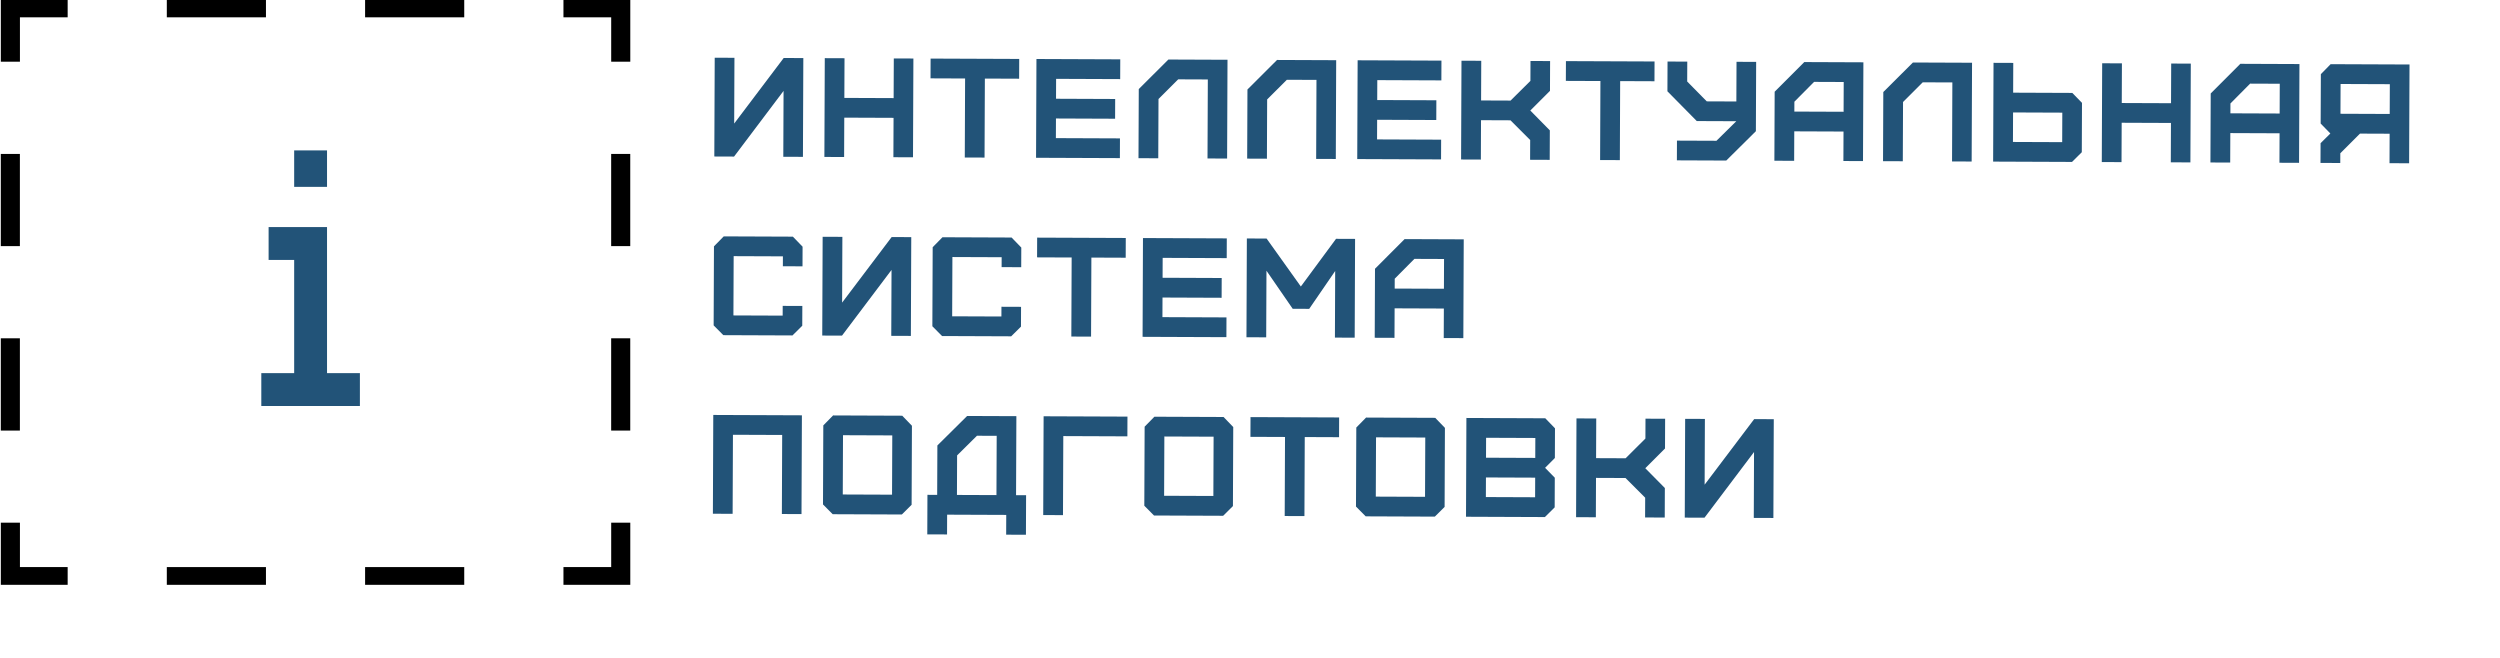 <?xml version="1.0"?>
<svg width="380" height="100" xmlns="http://www.w3.org/2000/svg" xmlns:svg="http://www.w3.org/2000/svg">
 <desc>Created with Fabric.js 3.6.3</desc>
 <g class="layer">
  <title>background</title>
  <rect fill="none" height="110" id="canvas_background" width="391" x="-1" y="-1"/>
 </g>
 <g class="layer">
  <title>Layer 1</title>
  <g id="svg_2" transform="matrix(1.495 0 0 1.39 149.769 244.408)">
   <g id="svg_3">
    <g id="svg_4" transform="matrix(1 0 0 1 28.602 28.602)">
     <polygon id="svg_5" points="-64.699,-140.484 -71.494,-140.484 -71.494,-142.425 -66.64,-142.425 -66.64,-147.279 -64.699,-147.279 " stroke=" none"/>
    </g>
    <g id="svg_6" transform="matrix(1 0 0 1 1.77636e-15 31.029)">
     <path d="m-52.98,-142.91l-10.08,0l0,-1.94l10.08,0l0,1.94zm-20.16,0l-10.08,0l0,-1.94l10.08,0l0,1.94l0,0z" id="svg_7" stroke=" none"/>
    </g>
    <g id="svg_8" transform="matrix(1 0 0 1 -28.602 28.602)">
     <polygon id="svg_9" points="-64.699,-140.484 -71.494,-140.484 -71.494,-147.279 -69.552,-147.279 -69.552,-142.425 -64.699,-142.425 " stroke=" none"/>
    </g>
    <g id="svg_10" transform="matrix(1 0 0 1 -31.029 0.001)">
     <path d="m-67.13,-128.75l-1.94,0l0,-10.09l1.94,0l0,10.09l0,0zm0,-20.17l-1.94,0l0,-10.08l1.94,0l0,10.08l0,0z" id="svg_11" stroke=" none"/>
    </g>
    <g id="svg_12" transform="matrix(1 0 0 1 -28.602 -28.602)">
     <polygon id="svg_13" points="-69.552,-140.484 -71.494,-140.484 -71.494,-147.279 -64.699,-147.279 -64.699,-145.337 -69.552,-145.337 " stroke=" none"/>
    </g>
    <g id="svg_14" transform="matrix(1 0 0 1 1.77636e-15 -31.029)">
     <path d="m-52.98,-142.91l-10.08,0l0,-1.94l10.08,0l0,1.94zm-20.16,0l-10.08,0l0,-1.94l10.08,0l0,1.94l0,0z" id="svg_15" stroke=" none"/>
    </g>
    <g id="svg_16" transform="matrix(1 0 0 1 28.602 -28.602)">
     <polygon id="svg_17" points="-64.699,-140.484 -66.64,-140.484 -66.64,-145.337 -71.494,-145.337 -71.494,-147.279 -64.699,-147.279 " stroke=" none"/>
    </g>
    <g id="svg_18" transform="matrix(1 0 0 1 31.029 1.77636e-15)">
     <path d="m-67.13,-128.75l-1.94,0l0,-10.09l1.94,0l0,10.09zm0,-20.17l-1.94,0l0,-10.08l1.94,0l0,10.08z" id="svg_19" stroke=" none"/>
    </g>
   </g>
  </g>
  <g id="svg_20" transform="matrix(0.5 0 0 0.5 148.769 244.272)">
   <path d="m-198.12,-442.83l-9.99,0l0,11.1l9.99,0l0,-11.1zm-19.98,67.71l0,9.99l29.97,0l0,-9.99l-9.99,0l0,-44.4l-17.76,0l0,9.99l7.77,0l0,34.41l-9.99,0z" fill="#225378" id="svg_21"/>
  </g>
  <g id="svg_22" transform="matrix(0.5 0.002 -0.002 0.5 330.011 244.772)">
   <path d="m-438.63,-440.19l14.97,-20.03l0,20.03l5.97,0l0,-30.03l-5.97,0l-14.97,19.99l0,-19.99l-6,0l0,30.03l6,0z" fill="#225378" id="svg_23"/>
   <path d="m-405.17,-440.19l0,-11.97l14.98,0l0,11.97l5.96,0l0,-30.03l-5.96,0l0,12.06l-14.98,0l0,-12.06l-6,0l0,30.03l6,0z" fill="#225378" id="svg_24"/>
   <path d="m-362.48,-440.19l0,-24.02l10.42,0l0,-6.01l-26.94,0l0,6.01l10.51,0l0,24.02l6.01,0z" fill="#225378" id="svg_25"/>
   <path d="m-321.34,-440.19l0,-6l-19.48,0l0,-5.97l17.98,0l0,-6l-17.98,0l0,-6.05l19.48,0l0,-6.01l-25.48,0l0,30.03l25.48,0z" fill="#225378" id="svg_26"/>
   <path d="m-309.67,-440.19l0,-18.02l5.96,-6l9.01,0l0,24.02l5.96,0l0,-30.03l-17.97,0l-8.97,9.01l0,21.02l6.01,0z" fill="#225378" id="svg_27"/>
   <path d="m-276.64,-440.19l0,-18.02l5.96,-6l9.01,0l0,24.02l5.97,0l0,-30.03l-17.98,0l-8.96,9.01l0,21.02l6,0z" fill="#225378" id="svg_28"/>
   <path d="m-223.7,-440.19l0,-6l-19.48,0l0,-5.97l17.98,0l0,-6l-17.98,0l0,-6.05l19.48,0l0,-6.01l-25.48,0l0,30.03l25.48,0z" fill="#225378" id="svg_29"/>
   <path d="m-211.6,-440.19l0,-11.97l8.96,0l6.01,5.97l0,6l5.96,0l0,-8.96l-5.96,-6.01l5.96,-6.01l0,-9.05l-5.96,0l0,6.05l-6.01,6.01l-8.96,0l0,-12.06l-6.01,0l0,30.03l6.01,0z" fill="#225378" id="svg_30"/>
   <path d="m-169.35,-440.19l0,-24.02l10.43,0l0,-6.01l-26.94,0l0,6.01l10.51,0l0,24.02l6,0z" fill="#225378" id="svg_31"/>
   <path d="m-152.01,-440.19l15.01,0l8.97,-8.96l0,-21.07l-5.97,0l0,12.06l-9,0l-5.97,-6.01l0,-6.05l-6,0l0,9.05l8.96,9.01l12.01,0l-6,5.97l-12.01,0l0,6z" fill="#225378" id="svg_32"/>
   <path d="m-116.36,-455.16l0,-3l5.96,-6.05l9.01,0l0,9.05l-14.97,0zm0,14.97l0,-8.96l14.97,0l0,8.96l5.96,0l0,-30.03l-17.97,0l-8.97,9.05l0,20.98l6.01,0z" fill="#225378" id="svg_33"/>
   <path d="m-83.33,-440.19l0,-18.02l5.96,-6l9.01,0l0,24.02l5.96,0l0,-30.03l-17.97,0l-8.97,9.01l0,21.02l6.01,0z" fill="#225378" id="svg_34"/>
   <path d="m-49.87,-446.19l0,-8.97l14.97,0l0,8.97l-14.97,0zm17.98,6l2.96,-2.96l0,-15.01l-2.96,-3.01l-17.98,0l0,-9.05l-6,0l0,30.03l23.98,0z" fill="#225378" id="svg_35"/>
   <path d="m-16.84,-440.19l0,-11.97l14.98,0l0,11.97l5.96,0l0,-30.03l-5.96,0l0,12.06l-14.98,0l0,-12.06l-6,0l0,30.03l6,0z" fill="#225378" id="svg_36"/>
   <path d="m16.2,-455.16l0,-3l5.96,-6.05l9.01,0l0,9.05l-14.97,0zm0,14.97l0,-8.96l14.97,0l0,8.96l5.96,0l0,-30.03l-17.97,0l-8.97,9.05l0,20.98l6.01,0z" fill="#225378" id="svg_37"/>
   <path d="m49.66,-455.16l0,-9.05l14.97,0l0,9.05l-14.97,0zm0,14.97l0,-2.96l5.96,-6l9.01,0l0,8.96l5.96,0l0,-30.03l-23.98,0l-2.96,3.05l0,15.01l2.96,3.01l-2.96,2.96l0,6l6.01,0z" fill="#225378" id="svg_38"/>
   <path d="m-420.65,-385.89l2.96,-2.96l0,-6.01l-5.97,0l0,2.96l-14.97,0l0,-18.02l14.97,0l0,3.01l5.97,0l0,-5.97l-2.96,-3.04l-21.02,0l-2.96,3.04l0,24.03l2.96,2.96l21.02,0z" fill="#225378" id="svg_39"/>
   <path d="m-405.6,-385.89l14.98,-20.04l0,20.04l5.96,0l0,-30.03l-5.96,0l-14.98,19.99l0,-19.99l-6,0l0,30.03l6,0z" fill="#225378" id="svg_40"/>
   <path d="m-354.16,-385.89l2.96,-2.96l0,-6.01l-5.96,0l0,2.96l-14.97,0l0,-18.02l14.97,0l0,3.01l5.96,0l0,-5.97l-2.96,-3.04l-21.02,0l-2.96,3.04l0,24.03l2.96,2.96l21.02,0z" fill="#225378" id="svg_41"/>
   <path d="m-329.88,-385.89l0,-24.03l10.43,0l0,-6l-26.94,0l0,6l10.51,0l0,24.03l6,0z" fill="#225378" id="svg_42"/>
   <path d="m-288.74,-385.89l0,-6.01l-19.47,0l0,-5.96l17.97,0l0,-6.01l-17.97,0l0,-6.05l19.47,0l0,-6l-25.48,0l0,30.03l25.48,0z" fill="#225378" id="svg_43"/>
   <path d="m-276.64,-385.89l0,-20.25l8.02,11.54l5.02,0l7.85,-11.54l0,20.25l6.01,0l0,-30.03l-5.79,0l-10.64,14.54l-10.47,-14.54l-6,0l0,30.03l6,0z" fill="#225378" id="svg_44"/>
   <path d="m-237.64,-400.87l0,-3l5.96,-6.05l9.01,0l0,9.05l-14.97,0zm0,14.98l0,-8.97l14.97,0l0,8.97l5.96,0l0,-30.03l-17.97,0l-8.97,9.05l0,20.98l6.01,0z" fill="#225378" id="svg_45"/>
   <path d="m-438.63,-331.59l0,-24.03l14.97,0l0,24.03l5.97,0l0,-30.03l-26.94,0l0,30.03l6,0z" fill="#225378" id="svg_46"/>
   <path d="m-405.17,-337.6l0,-18.02l14.98,0l0,18.02l-14.98,0zm17.98,6.01l2.96,-2.96l0,-24.03l-2.96,-3.04l-21.02,0l-2.96,3.04l0,24.03l2.96,2.96l21.02,0z" fill="#225378" id="svg_47"/>
   <path d="m-370.46,-337.6l0,-12.02l6.01,-6l6,0l0,18.02l-12.01,0zm-2.96,12.02l0,-6.01l17.97,0l0,6.01l6.01,0l0,-12.02l-3.05,0l0,-24.02l-14.97,0l-9.01,9l0,15.02l-2.96,0l0,12.02l6.01,0z" fill="#225378" id="svg_48"/>
   <path d="m-338.2,-331.59l0,-24.03l19.48,0l0,-6l-25.49,0l0,30.03l6.01,0z" fill="#225378" id="svg_49"/>
   <path d="m-307.48,-337.6l0,-18.02l14.97,0l0,18.02l-14.97,0zm17.97,6.01l2.96,-2.96l0,-24.03l-2.96,-3.04l-21.02,0l-2.96,3.04l0,24.03l2.96,2.96l21.02,0z" fill="#225378" id="svg_50"/>
   <path d="m-264.8,-331.59l0,-24.03l10.43,0l0,-6l-26.94,0l0,6l10.51,0l0,24.03l6,0z" fill="#225378" id="svg_51"/>
   <path d="m-243.13,-337.6l0,-18.02l14.97,0l0,18.02l-14.97,0zm17.97,6.01l2.96,-2.96l0,-24.03l-2.96,-3.04l-21.02,0l-2.96,3.04l0,24.03l2.96,2.96l21.02,0z" fill="#225378" id="svg_52"/>
   <path d="m-209.67,-337.6l0,-5.96l14.97,0l0,5.96l-14.97,0zm0,-11.96l0,-6.06l14.97,0l0,6.06l-14.97,0zm17.97,17.97l2.96,-2.96l0,-9.01l-2.96,-3l2.96,-3l0,-9.02l-2.96,-3.04l-23.98,0l0,30.03l23.98,0z" fill="#225378" id="svg_53"/>
   <path d="m-176.21,-331.59l0,-11.97l8.97,0l6,5.96l0,6.01l5.97,0l0,-8.97l-5.97,-6l5.97,-6.02l0,-9.04l-5.97,0l0,6.04l-6,6.02l-8.97,0l0,-12.06l-6.01,0l0,30.03l6.01,0z" fill="#225378" id="svg_54"/>
   <path d="m-143.18,-331.59l14.98,-20.03l0,20.03l5.96,0l0,-30.03l-5.96,0l-14.98,19.99l0,-19.99l-6,0l0,30.03l6,0z" fill="#225378" id="svg_55"/>
  </g>
 </g>
</svg>